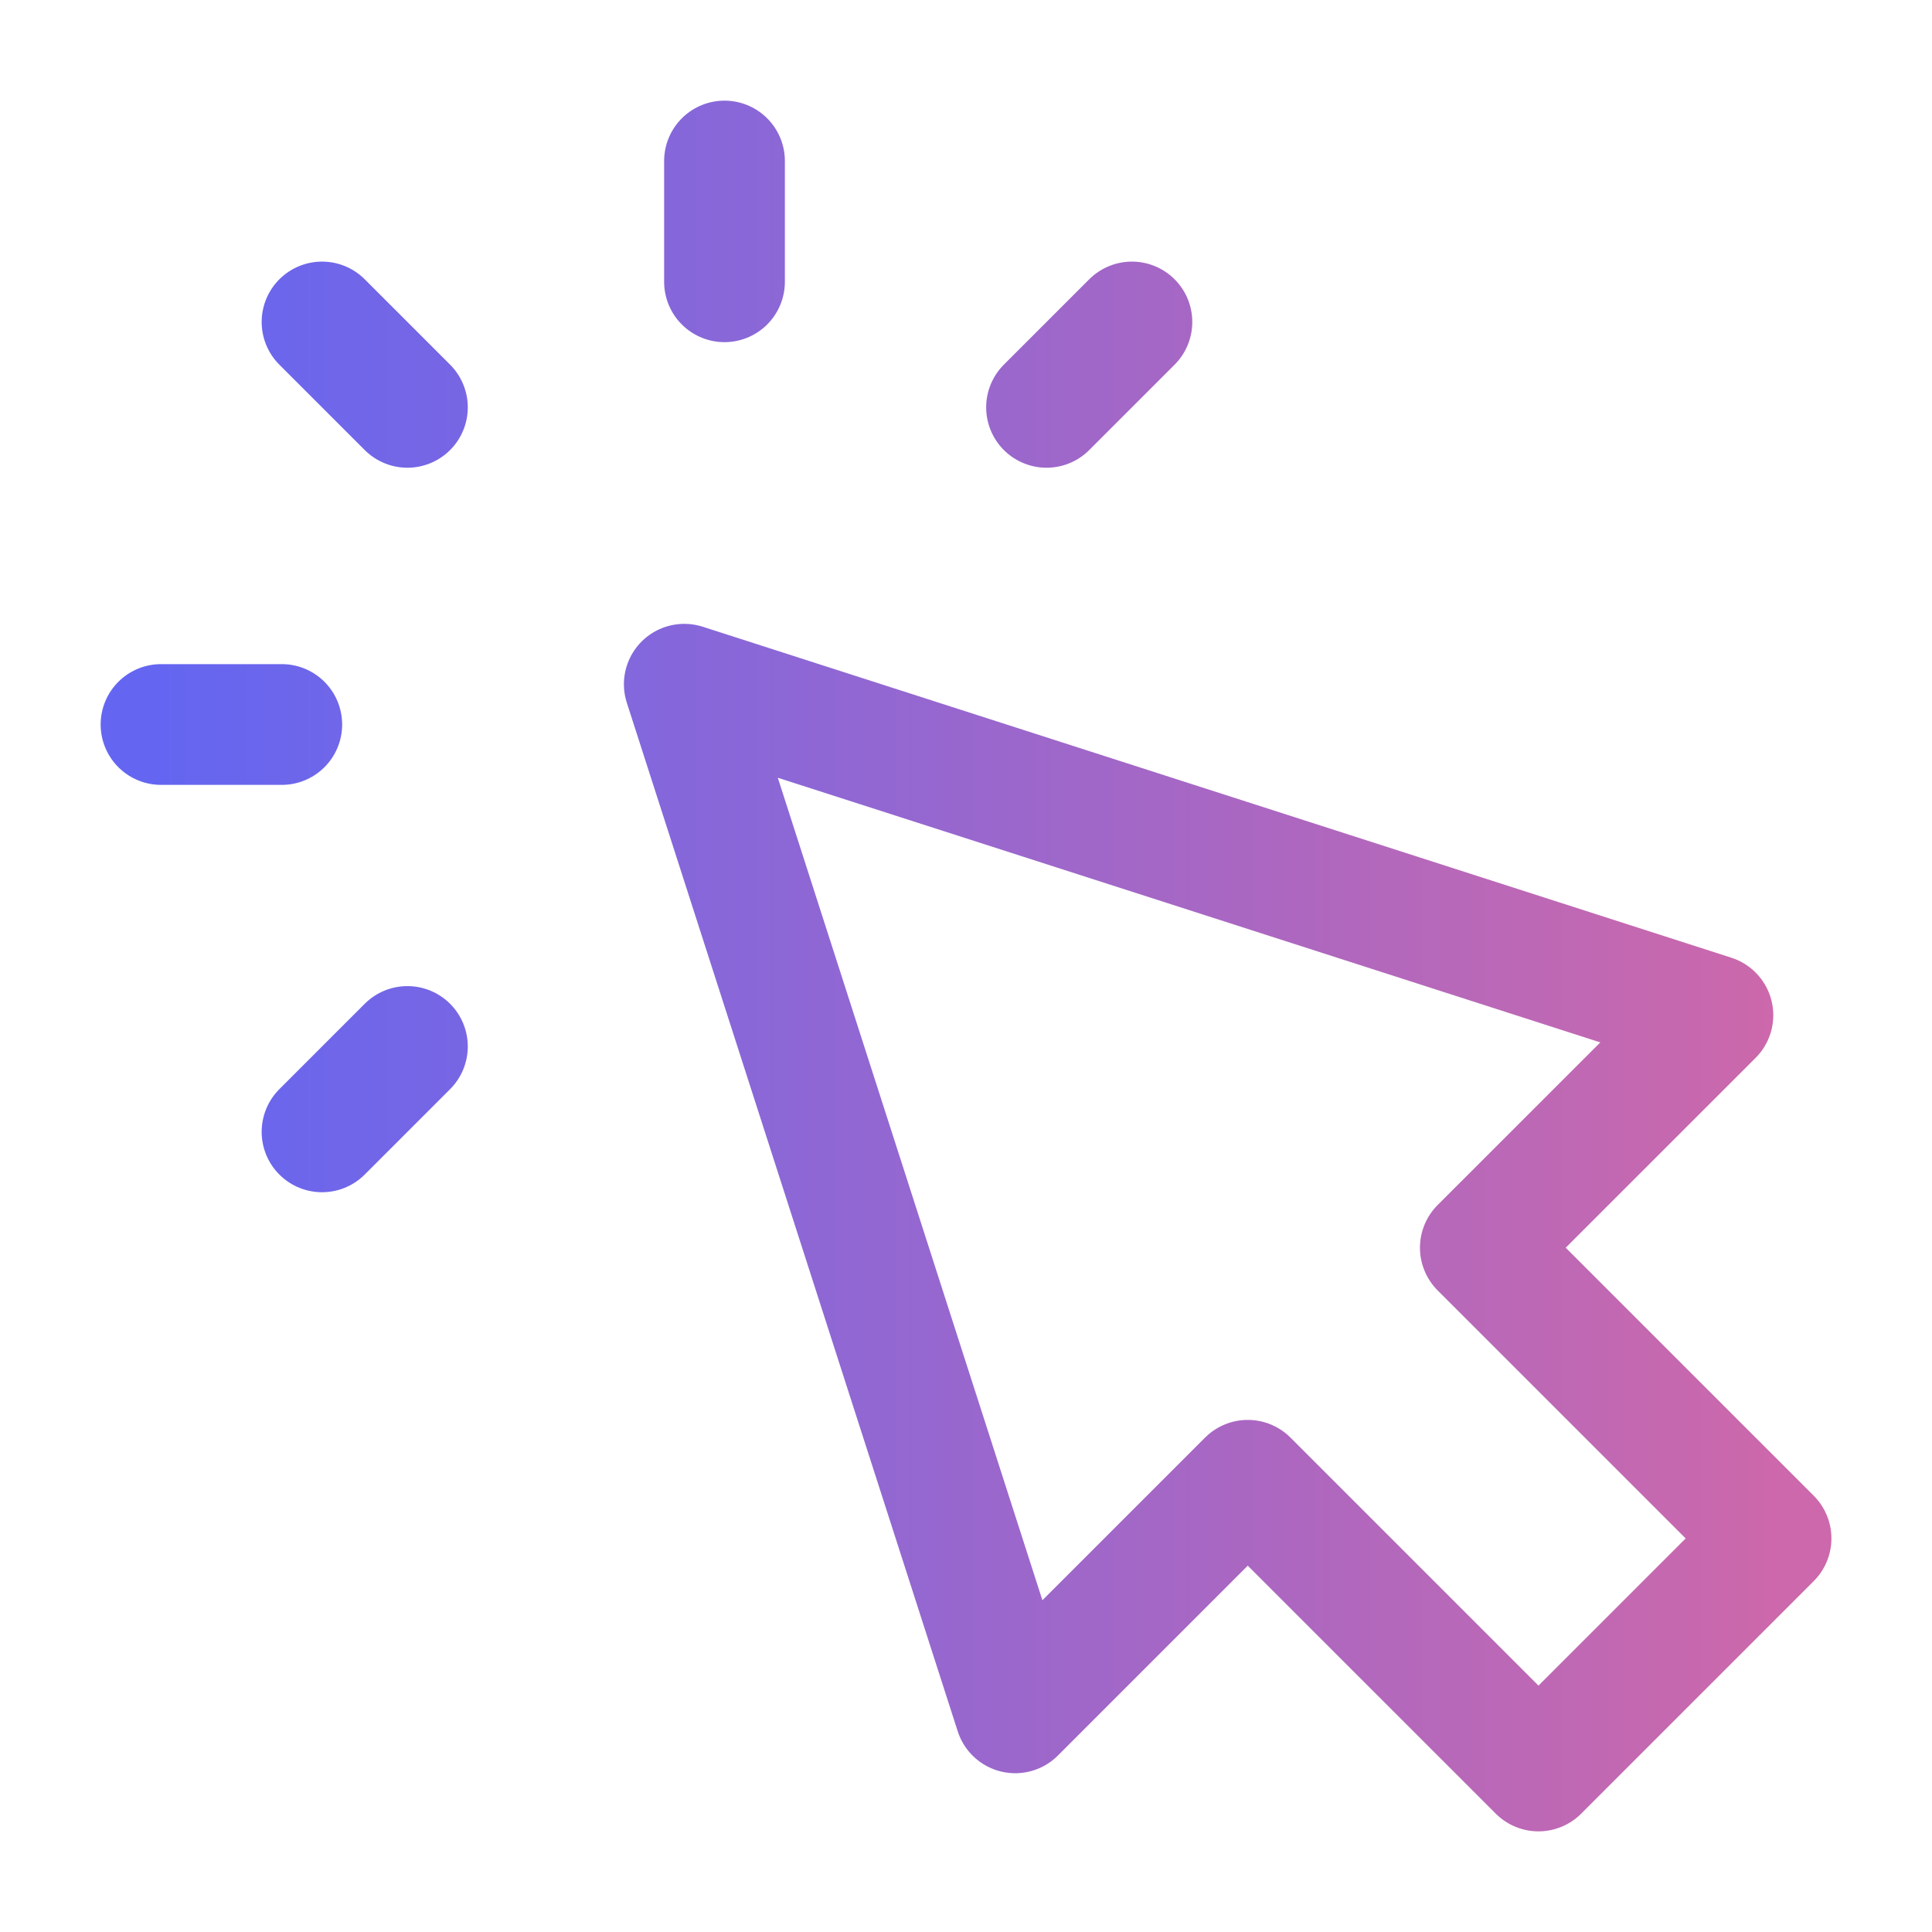 <svg width="32" height="32" viewBox="0 0 32 32" fill="none" xmlns="http://www.w3.org/2000/svg">
<path d="M12 4.667V2.667M6.748 6.747L5.334 5.333M6.748 17.333L5.334 18.747M17.334 6.747L18.748 5.333M4.667 12H2.667M11.334 11.333L16.815 28.37L20.667 24.518L25.482 29.333L29.334 25.481L24.519 20.666L28.371 16.815L11.334 11.333Z" stroke="url(#paint0_linear_62237_3283)" stroke-width="2" stroke-linecap="round" stroke-linejoin="round"/>
<defs>
<linearGradient id="paint0_linear_62237_3283" x1="2.667" y1="16" x2="29.334" y2="16" gradientUnits="userSpaceOnUse">
<stop stop-color="#6466F1"/>
<stop offset="1" stop-color="#CC68AB"/>
</linearGradient>
</defs>
</svg>
